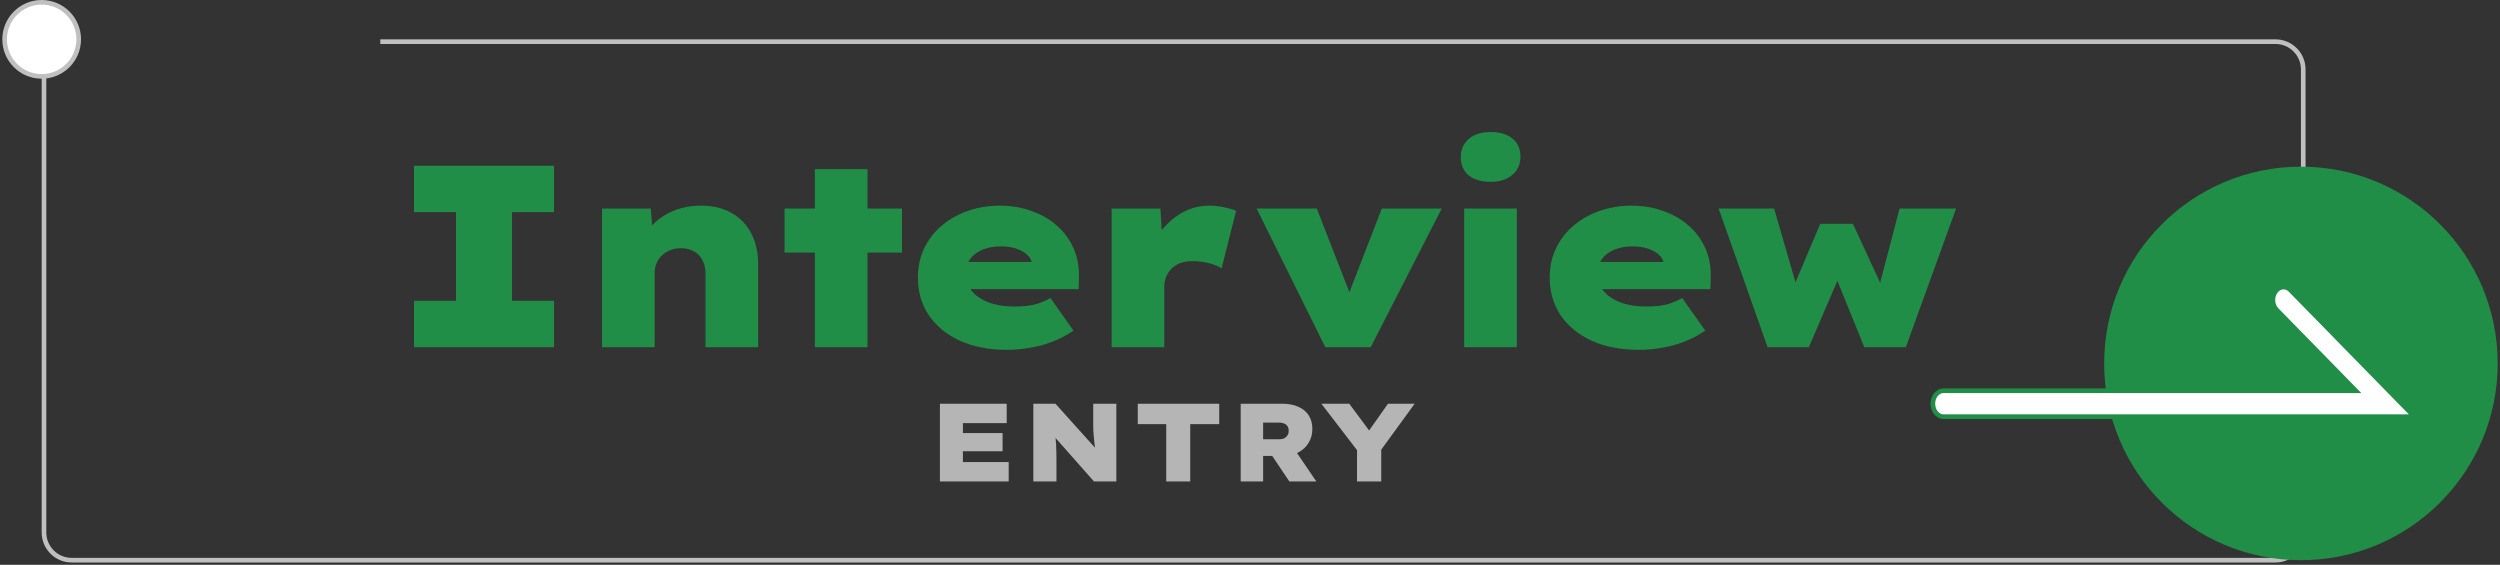 <svg width="540" height="122" viewBox="0 0 540 122" fill="none" xmlns="http://www.w3.org/2000/svg">
<rect x="0" y="0" width="540" height="122" fill="#333333" stroke="none"/>
<path d="M203.021 104V87.2H217.445V91.4H207.989V99.8H217.877V104H203.021ZM205.637 97.472V93.536H216.557V97.472H205.637ZM223.2 104V87.2H227.976L237.576 97.88L236.616 97.544C236.52 96.856 236.448 96.256 236.4 95.744C236.352 95.216 236.304 94.736 236.256 94.304C236.224 93.856 236.192 93.432 236.16 93.032C236.144 92.632 236.136 92.216 236.136 91.784C236.136 91.352 236.136 90.864 236.136 90.32V87.2H241.128V104H236.304L225.912 92.24L227.712 92.816C227.776 93.184 227.832 93.528 227.88 93.848C227.944 94.168 227.992 94.504 228.024 94.856C228.056 95.192 228.088 95.568 228.12 95.984C228.152 96.4 228.168 96.888 228.168 97.448C228.184 98.008 228.192 98.664 228.192 99.416V104H223.2ZM251.904 104V91.616H245.76V87.2H263.352V91.616H257.088V104H251.904ZM267.989 104V87.2H276.869C278.277 87.2 279.469 87.424 280.445 87.872C281.437 88.304 282.189 88.928 282.701 89.744C283.213 90.56 283.469 91.528 283.469 92.648C283.469 93.8 283.189 94.816 282.629 95.696C282.085 96.576 281.333 97.264 280.373 97.76C279.413 98.24 278.317 98.48 277.085 98.48H272.837V104H267.989ZM278.501 104L273.413 96.416L278.765 95.816L284.333 104H278.501ZM272.837 94.88H276.365C276.765 94.88 277.109 94.808 277.397 94.664C277.685 94.52 277.917 94.312 278.093 94.04C278.269 93.768 278.357 93.432 278.357 93.032C278.357 92.632 278.269 92.304 278.093 92.048C277.917 91.792 277.669 91.6 277.349 91.472C277.045 91.344 276.685 91.28 276.269 91.28H272.837V94.88ZM293.117 104V96.104L293.453 97.664L285.413 87.2H291.437L297.389 95.216L294.173 95.192L299.813 87.2H305.573L298.133 97.424L298.349 95.912V104H293.117Z" fill="#B5B5B5"/>
<path d="M89.429 75V64.976H98.501V45.824H89.429V35.8H119.669V45.824H110.597V64.976H119.669V75H89.429ZM130.042 75V45.04H140.57L141.13 52.32L138.442 53.104C138.853 51.499 139.637 50.043 140.794 48.736C141.989 47.429 143.501 46.384 145.33 45.6C147.16 44.816 149.194 44.424 151.434 44.424C154.048 44.424 156.269 44.965 158.098 46.048C159.928 47.093 161.328 48.568 162.298 50.472C163.269 52.339 163.754 54.504 163.754 56.968V75H152.386V58.984C152.386 57.901 152.162 56.968 151.714 56.184C151.304 55.363 150.688 54.728 149.866 54.28C149.082 53.832 148.149 53.608 147.066 53.608C146.133 53.608 145.312 53.776 144.602 54.112C143.893 54.411 143.296 54.821 142.81 55.344C142.325 55.867 141.97 56.427 141.746 57.024C141.522 57.621 141.41 58.219 141.41 58.816V75H135.754C134.074 75 132.749 75 131.778 75C130.845 75 130.266 75 130.042 75ZM176.014 75V36.528H187.382V75H176.014ZM169.462 54.56V45.04H194.83V54.56H169.462ZM217.533 75.56C213.575 75.56 210.141 74.888 207.229 73.544C204.354 72.2 202.133 70.352 200.565 68C199.034 65.648 198.269 62.979 198.269 59.992C198.269 57.677 198.717 55.568 199.613 53.664C200.546 51.723 201.815 50.08 203.421 48.736C205.063 47.355 206.949 46.291 209.077 45.544C211.242 44.797 213.538 44.424 215.965 44.424C218.466 44.424 220.762 44.816 222.853 45.6C224.981 46.347 226.81 47.411 228.341 48.792C229.909 50.173 231.103 51.816 231.925 53.72C232.746 55.624 233.119 57.715 233.045 59.992L232.989 62.456H205.157L203.869 56.576H223.973L222.909 58.144V57.136C222.871 56.352 222.554 55.68 221.957 55.12C221.359 54.523 220.557 54.056 219.549 53.72C218.578 53.384 217.458 53.216 216.189 53.216C214.77 53.216 213.482 53.44 212.325 53.888C211.167 54.336 210.253 55.008 209.581 55.904C208.946 56.763 208.629 57.827 208.629 59.096C208.629 60.44 209.021 61.653 209.805 62.736C210.626 63.781 211.821 64.621 213.389 65.256C214.994 65.891 216.898 66.208 219.101 66.208C221.117 66.208 222.741 66.021 223.973 65.648C225.205 65.237 226.175 64.808 226.885 64.36L231.869 71.416C230.375 72.424 228.845 73.227 227.277 73.824C225.746 74.421 224.159 74.851 222.517 75.112C220.911 75.411 219.25 75.56 217.533 75.56ZM240.117 75V45.04H250.645L251.317 55.848L248.181 55.344C248.704 53.291 249.6 51.443 250.869 49.8C252.176 48.157 253.707 46.851 255.461 45.88C257.253 44.909 259.157 44.424 261.173 44.424C262.256 44.424 263.301 44.536 264.309 44.76C265.317 44.947 266.213 45.208 266.997 45.544L263.861 57.976C263.264 57.528 262.368 57.155 261.173 56.856C260.016 56.557 258.821 56.408 257.589 56.408C256.544 56.408 255.629 56.557 254.845 56.856C254.099 57.155 253.464 57.584 252.941 58.144C252.456 58.667 252.083 59.264 251.821 59.936C251.597 60.571 251.485 61.28 251.485 62.064V75H240.117ZM286.268 75L271.428 45.04H284.42L293.156 67.44H289.796L298.476 45.04H311.412L296.068 75H286.268ZM316.265 75V45.04H327.633V75H316.265ZM321.977 39.272C319.961 39.272 318.374 38.805 317.217 37.872C316.097 36.939 315.537 35.613 315.537 33.896C315.537 32.328 316.097 31.04 317.217 30.032C318.374 29.024 319.961 28.52 321.977 28.52C323.993 28.52 325.561 28.987 326.681 29.92C327.838 30.853 328.417 32.179 328.417 33.896C328.417 35.464 327.838 36.752 326.681 37.76C325.524 38.768 323.956 39.272 321.977 39.272ZM354 75.56C350.043 75.56 346.608 74.888 343.696 73.544C340.821 72.2 338.6 70.352 337.032 68C335.501 65.648 334.736 62.979 334.736 59.992C334.736 57.677 335.184 55.568 336.08 53.664C337.013 51.723 338.283 50.08 339.888 48.736C341.531 47.355 343.416 46.291 345.544 45.544C347.709 44.797 350.005 44.424 352.432 44.424C354.933 44.424 357.229 44.816 359.32 45.6C361.448 46.347 363.277 47.411 364.808 48.792C366.376 50.173 367.571 51.816 368.392 53.72C369.213 55.624 369.587 57.715 369.512 59.992L369.456 62.456H341.624L340.336 56.576H360.44L359.376 58.144V57.136C359.339 56.352 359.021 55.68 358.424 55.12C357.827 54.523 357.024 54.056 356.016 53.72C355.045 53.384 353.925 53.216 352.656 53.216C351.237 53.216 349.949 53.44 348.792 53.888C347.635 54.336 346.72 55.008 346.048 55.904C345.413 56.763 345.096 57.827 345.096 59.096C345.096 60.44 345.488 61.653 346.272 62.736C347.093 63.781 348.288 64.621 349.856 65.256C351.461 65.891 353.365 66.208 355.568 66.208C357.584 66.208 359.208 66.021 360.44 65.648C361.672 65.237 362.643 64.808 363.352 64.36L368.336 71.416C366.843 72.424 365.312 73.227 363.744 73.824C362.213 74.421 360.627 74.851 358.984 75.112C357.379 75.411 355.717 75.56 354 75.56ZM381.806 75L371.222 45.04H383.206L388.302 62.624L387.182 62.512L393.174 48.344H400.23L406.782 62.512L405.718 62.568L410.31 45.04H422.518L411.654 75H402.694L395.75 57.864L398.046 57.92L390.71 75H381.806Z" fill="#218E48"/>
<path d="M9.5 9V115C9.5 118.314 12.186 121 15.5 121H491.5C494.814 121 497.5 118.314 497.5 115V15C497.5 11.686 494.814 9 491.5 9H82.149" stroke="#C0C0C0"/>
<circle cx="497" cy="78.5" r="42.5" fill="#218E48"/>
<path fill-rule="evenodd" clip-rule="evenodd" d="M491.488 62.997C492.309 61.814 493.764 61.662 494.739 62.658L521.5 90H419.807C418.533 90 417.5 88.746 417.5 87.2C417.5 85.654 418.533 84.4 419.807 84.4H508.854L491.767 66.942C490.792 65.946 490.667 64.18 491.488 62.997Z" fill="white" stroke="#218E48" stroke-linecap="round"/>
<circle cx="9" cy="8.5" r="8" fill="white" stroke="#C0C0C0"/>
</svg>
